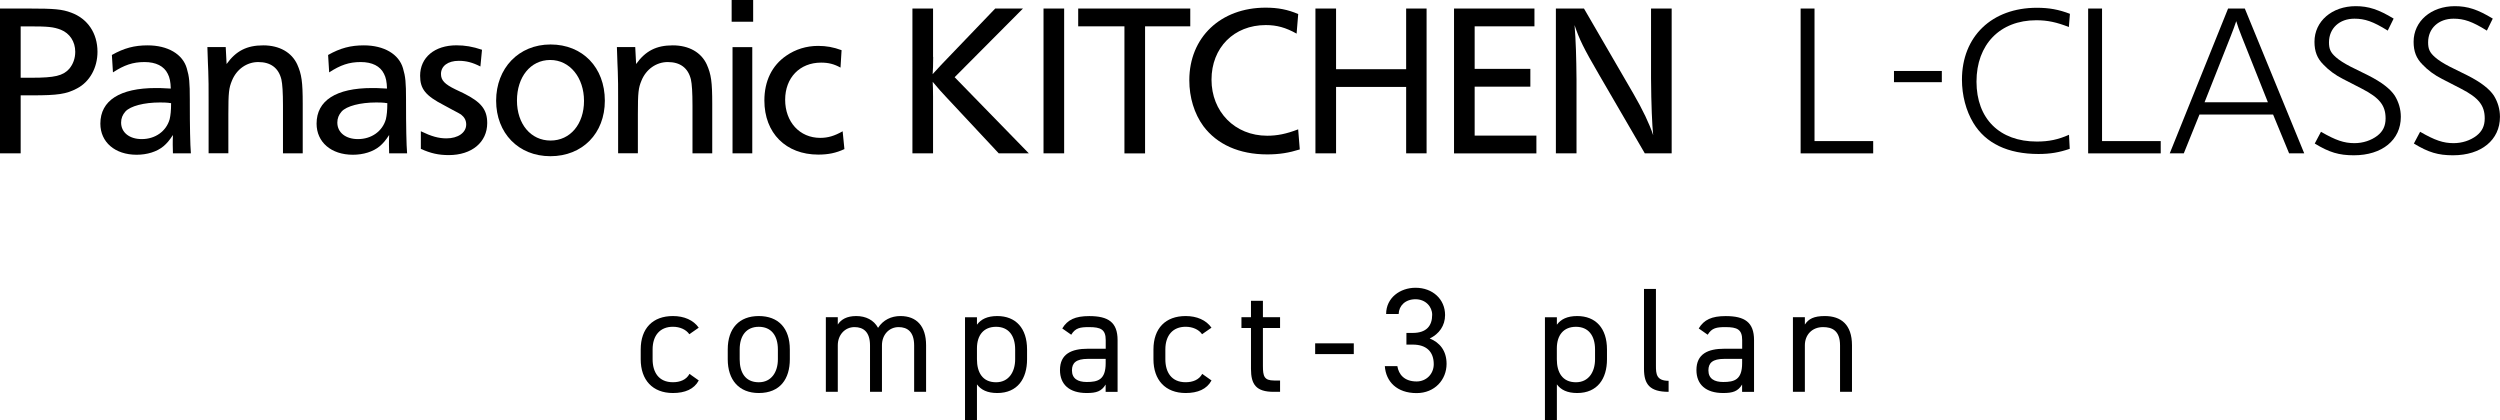 <?xml version="1.0" encoding="UTF-8"?><svg id="_レイヤー_2" xmlns="http://www.w3.org/2000/svg" viewBox="0 0 653.15 109.77"><g id="_レイヤー_1-2"><path d="M7.48,2.23c6.83,0,8.74.19,11.11,1.07,4.32,1.58,6.88,5.39,6.88,10.23,0,4.18-2.04,7.85-5.34,9.57-2.79,1.49-5.07,1.81-11.71,1.81h-3.02v15.15H0V2.23h7.48ZM5.39,20.31h2.93c5.95,0,8.13-.51,9.76-2.32,1.02-1.21,1.58-2.74,1.58-4.46,0-2.65-1.44-4.83-3.76-5.76-1.91-.74-3.39-.88-8.27-.88h-2.23v13.43Z"/><path d="M29.23,14.36c3.21-1.81,5.9-2.51,9.34-2.51,5.25,0,9.16,2.28,10.23,6,.65,2.18.79,3.67.79,8.18v.74c0,6.23.09,10.97.28,13.29h-4.69c-.05-1.16-.05-1.77-.05-2.28,0-.6,0-1.44.05-2.51-.98,1.49-1.58,2.18-2.46,2.93-1.72,1.44-4.28,2.23-7.02,2.23-5.67,0-9.48-3.3-9.48-8.13,0-6.04,5.11-9.3,14.5-9.3,1.02,0,1.35,0,3.9.14-.05-1.77-.28-2.88-.79-3.86-.98-2-3.07-3.07-6.09-3.07s-5.3.79-8.23,2.7l-.28-4.55ZM44.24,26.91l-.19-.05c-.42-.05-1.25-.09-2.23-.09-4.18,0-7.76.93-9.06,2.37-.74.84-1.12,1.77-1.12,2.88,0,2.6,2.18,4.32,5.39,4.32,3.53,0,6.41-2.04,7.3-5.21.23-1.02.37-2.18.37-4.18l-.46-.05Z"/><path d="M59.2,16.73c2.46-3.44,5.3-4.88,9.57-4.88s7.44,1.86,8.88,4.97c1.16,2.6,1.44,4.55,1.44,10.32v12.92h-5.16v-12.46c0-3.39-.14-5.67-.42-6.88-.74-2.97-2.79-4.51-6.04-4.51-2.97,0-5.67,1.86-6.88,4.88-.79,1.91-.93,3.07-.93,8.78v10.18h-5.16v-13.71c0-4.37,0-4.79-.09-7.72l-.09-2.14-.14-4.18h4.79l.23,4.42Z"/><path d="M85.72,14.36c3.21-1.81,5.9-2.51,9.34-2.51,5.25,0,9.16,2.28,10.23,6,.65,2.18.79,3.67.79,8.18v.74c0,6.23.09,10.97.28,13.29h-4.69c-.05-1.16-.05-1.77-.05-2.28,0-.6,0-1.44.05-2.51-.98,1.49-1.58,2.18-2.46,2.93-1.72,1.44-4.28,2.23-7.02,2.23-5.67,0-9.48-3.3-9.48-8.13,0-6.04,5.11-9.3,14.5-9.3,1.02,0,1.35,0,3.9.14-.05-1.77-.28-2.88-.79-3.86-.98-2-3.07-3.07-6.09-3.07s-5.3.79-8.23,2.7l-.28-4.55ZM100.73,26.91l-.19-.05c-.42-.05-1.25-.09-2.23-.09-4.18,0-7.76.93-9.06,2.37-.74.84-1.12,1.77-1.12,2.88,0,2.6,2.18,4.32,5.39,4.32,3.53,0,6.41-2.04,7.3-5.21.23-1.02.37-2.18.37-4.18l-.46-.05Z"/><path d="M125.53,17.38c-2.09-1.07-3.72-1.49-5.67-1.49-2.83,0-4.65,1.35-4.65,3.44,0,1.63.93,2.65,3.81,4.04l2.14,1.02c4.55,2.28,6.13,4.23,6.13,7.76,0,5.02-4.04,8.37-10.04,8.37-2.65,0-4.74-.46-7.3-1.63v-4.6c2.79,1.35,4.65,1.86,6.69,1.86,3.02,0,5.16-1.49,5.16-3.63,0-1.07-.46-1.91-1.35-2.6-.37-.23-.84-.51-2.28-1.25l-2.14-1.16c-4.88-2.51-6.27-4.28-6.27-7.72,0-4.79,3.81-7.95,9.48-7.95,2.23,0,4.23.33,6.69,1.16l-.42,4.37Z"/><path d="M158.02,26.31c0,8.55-5.86,14.5-14.22,14.5s-14.18-6.04-14.18-14.5,5.86-14.69,14.22-14.69,14.18,6,14.18,14.69ZM135.06,26.26c0,6.14,3.62,10.46,8.78,10.46s8.74-4.32,8.74-10.36-3.67-10.69-8.83-10.69-8.69,4.46-8.69,10.6Z"/><path d="M166.19,16.73c2.46-3.44,5.3-4.88,9.57-4.88s7.44,1.86,8.88,4.97c1.16,2.6,1.44,4.55,1.44,10.32v12.92h-5.16v-12.46c0-3.39-.14-5.67-.42-6.88-.74-2.97-2.79-4.51-6.04-4.51-2.97,0-5.67,1.86-6.88,4.88-.79,1.91-.93,3.07-.93,8.78v10.18h-5.16v-13.71c0-4.37,0-4.79-.09-7.72l-.09-2.14-.14-4.18h4.79l.23,4.42Z"/><path d="M196.77,5.67h-5.62V0h5.62v5.67ZM196.54,40.06h-5.16V12.32h5.16v27.75Z"/><path d="M219.59,17.66c-1.67-.93-3.16-1.3-5.07-1.3-5.58,0-9.39,3.95-9.39,9.71s3.76,9.95,9.16,9.95c2.04,0,3.72-.51,5.86-1.72l.46,4.65c-2.18,1.02-4.23,1.44-6.83,1.44-8.46,0-14.08-5.62-14.08-14.13,0-5.11,2-9.16,5.72-11.71,2.42-1.67,5.25-2.56,8.32-2.56,2.14,0,4,.33,6.13,1.12l-.28,4.55Z"/><path d="M243.8,14.87c0,1.91-.05,3.67-.14,4.51l.46-.51c.79-.88,1.39-1.53,1.67-1.81.14-.14.23-.23,1.02-1.07l13.2-13.76h7.25l-17.85,17.94,19.38,19.89h-7.86l-13.76-14.73c-.98-1.02-2.05-2.23-3.49-3.95.05.74.09,2.28.09,3.81v14.87h-5.39V2.23h5.39v12.64Z"/><path d="M278.02,40.06h-5.39V2.23h5.39v37.83Z"/><path d="M310.97,6.88h-11.81v33.19h-5.39V6.88h-12.08V2.23h29.28v4.65Z"/><path d="M338.74,8.78c-2.83-1.58-5.16-2.23-8.04-2.23-8.32,0-14.18,5.9-14.18,14.27s6.09,14.64,14.55,14.64c2.56,0,4.97-.46,8.09-1.67l.42,5.25c-2.83.88-5.3,1.3-8.5,1.3-7.3,0-13.11-2.6-16.69-7.39-2.37-3.25-3.67-7.48-3.67-11.99,0-11.2,8.18-18.96,19.94-18.96,3.25,0,5.81.51,8.51,1.67l-.42,5.11Z"/><path d="M372.71,40.06h-5.34v-17.34h-18.31v17.34h-5.39V2.23h5.39v15.85h18.31V2.23h5.34v37.83Z"/><path d="M400.89,6.88h-15.62v11.11h14.55v4.65h-14.55v12.78h16.13v4.65h-21.52V2.23h21.01v4.65Z"/><path d="M436.74,40.06h-7.02l-11.94-20.54c-4.04-6.93-5.21-9.34-6.41-12.97.33,4,.46,8.32.51,14.27v19.24h-5.39V2.23h7.34l12.92,22.26c2.42,4.18,4.18,7.85,5.16,10.83-.28-2.7-.51-7.85-.56-14.87V2.23h5.39v37.83Z"/><path d="M474.05,36.86h15.34v3.21h-18.96V2.23h3.63v34.63Z"/><path d="M507.32,21.47h-12.5v-2.93h12.5v2.93Z"/><path d="M540.5,7.06c-3.16-1.25-5.58-1.77-8.5-1.77-9.48,0-15.62,6.32-15.62,16.03s6.04,15.66,15.76,15.66c3.16,0,5.58-.51,8.41-1.77l.19,3.67c-2.7.93-5.07,1.35-8.18,1.35-7.99,0-13.8-2.79-17.01-8.13-1.91-3.16-2.97-7.2-2.97-11.29,0-11.29,7.81-18.78,19.57-18.78,3.21,0,5.72.46,8.64,1.58l-.28,3.44Z"/><path d="M549.17,36.86h15.34v3.21h-18.96V2.23h3.63v34.63Z"/><path d="M602,40.06h-3.95l-4.18-10.13h-19.24l-4.09,10.13h-3.67l15.24-37.83h4.37l15.52,37.83ZM585.68,9.57c-.6-1.49-1.16-3.07-1.44-4.04-.28.88-.84,2.42-1.49,4.04l-6.79,17.15h16.55l-6.83-17.15Z"/><path d="M623.81,7.99c-3.81-2.37-5.95-3.11-8.69-3.11-3.9,0-6.65,2.51-6.65,6.18,0,1.77.42,2.65,1.77,3.86.88.79,2.28,1.67,3.81,2.46l4.69,2.32c3.49,1.77,5.76,3.53,6.92,5.3,1.02,1.67,1.58,3.53,1.58,5.53,0,6.04-4.88,10.04-12.27,10.04-3.86,0-6.41-.74-10.22-3.07l1.63-3.07c3.86,2.23,6.04,2.97,8.74,2.97,2.23,0,4.37-.7,6-1.95,1.44-1.12,2.14-2.56,2.14-4.51,0-3.39-1.58-5.39-6.18-7.76l-4.97-2.56c-1.95-.98-3.72-2.28-5.11-3.76-1.63-1.63-2.32-3.44-2.32-5.95,0-5.34,4.55-9.3,10.78-9.3,3.35,0,6,.88,9.9,3.25l-1.53,3.11Z"/><path d="M649.71,7.99c-3.81-2.37-5.95-3.11-8.69-3.11-3.9,0-6.65,2.51-6.65,6.18,0,1.77.42,2.65,1.77,3.86.88.79,2.28,1.67,3.81,2.46l4.69,2.32c3.49,1.77,5.76,3.53,6.92,5.3,1.02,1.67,1.58,3.53,1.58,5.53,0,6.04-4.88,10.04-12.27,10.04-3.86,0-6.41-.74-10.22-3.07l1.63-3.07c3.86,2.23,6.04,2.97,8.74,2.97,2.23,0,4.37-.7,6-1.95,1.44-1.12,2.14-2.56,2.14-4.51,0-3.39-1.58-5.39-6.18-7.76l-4.97-2.56c-1.95-.98-3.72-2.28-5.11-3.76-1.63-1.63-2.32-3.44-2.32-5.95,0-5.34,4.55-9.3,10.78-9.3,3.35,0,6,.88,9.9,3.25l-1.53,3.11Z"/><path d="M182.55,99.41c-1.21,2.26-3.59,3.27-6.74,3.27-5.34,0-8.42-3.43-8.42-8.81v-2.57c0-5.53,3.16-8.73,8.42-8.73,2.92,0,5.34,1.05,6.74,3.04l-2.46,1.71c-.86-1.25-2.49-1.95-4.29-1.95-3.35,0-5.3,2.26-5.3,5.92v2.57c0,3.35,1.56,6,5.3,6,1.83,0,3.51-.62,4.33-2.18l2.42,1.71Z"/><path d="M206.35,93.87c0,5.07-2.49,8.81-8.11,8.81-5.18,0-8.11-3.43-8.11-8.81v-2.57c0-5.53,3-8.73,8.11-8.73s8.11,3.16,8.11,8.73v2.57ZM203.23,93.87v-2.57c0-3.7-1.79-5.92-4.99-5.92s-4.99,2.26-4.99,5.92v2.57c0,3.35,1.4,6,4.99,6,3.31,0,4.99-2.69,4.99-6Z"/><path d="M215.76,82.88h3.12v1.91c.86-1.32,2.34-2.22,4.83-2.22s4.6,1.05,5.69,3.08c1.33-2.07,3.47-3.08,5.85-3.08,4.17,0,6.7,2.57,6.7,7.64v12.16h-3.12v-12.12c0-3.55-1.75-4.79-4.05-4.79-2.49,0-4.36,1.99-4.36,4.75v12.16h-3.12v-12.12c0-3.55-1.75-4.79-4.05-4.79-2.53,0-4.37,2.07-4.37,4.75v12.16h-3.12v-19.49Z"/><path d="M260.54,82.57c4.83,0,7.79,3.16,7.79,8.73v2.57c0,5.07-2.49,8.81-7.79,8.81-2.57,0-4.25-.82-5.3-2.26v9.35h-3.12v-26.89h3.12v1.95c1.05-1.44,2.73-2.26,5.3-2.26ZM265.22,93.87v-2.57c0-3.7-1.79-5.92-4.99-5.92s-4.99,2.14-4.99,5.65v2.84c0,3.35,1.4,6,4.99,6,3.31,0,4.99-2.69,4.99-6Z"/><path d="M284.24,91.11h4.64v-2.26c0-2.77-1.29-3.39-4.33-3.39-2.34,0-3.58.19-4.68,1.99l-2.34-1.64c1.36-2.26,3.35-3.23,7.05-3.23,4.95,0,7.4,1.6,7.4,6.27v13.52h-3.12v-1.91c-1.09,1.79-2.42,2.22-4.95,2.22-4.52,0-6.98-2.22-6.98-6,0-4.21,3-5.57,7.29-5.57ZM288.87,93.76h-4.64c-3.08,0-4.17,1.05-4.17,3,0,2.18,1.56,3.04,3.86,3.04,2.88,0,4.95-.55,4.95-4.91v-1.13Z"/><path d="M316.51,99.41c-1.21,2.26-3.59,3.27-6.74,3.27-5.34,0-8.42-3.43-8.42-8.81v-2.57c0-5.53,3.16-8.73,8.42-8.73,2.92,0,5.34,1.05,6.74,3.04l-2.46,1.71c-.86-1.25-2.49-1.95-4.29-1.95-3.35,0-5.3,2.26-5.3,5.92v2.57c0,3.35,1.56,6,5.3,6,1.83,0,3.51-.62,4.33-2.18l2.42,1.71Z"/><path d="M324.34,82.88h2.49v-4.29h3.12v4.29h4.48v2.81h-4.48v9.9c0,2.69.31,3.82,2.92,3.82h1.56v2.96h-1.68c-4.6,0-5.92-1.95-5.92-6v-10.68h-2.49v-2.81Z"/><path d="M343.6,89.7h10.09v2.81h-10.09v-2.81Z"/><path d="M367.42,86.98h1.68c3.55,0,5.07-1.83,5.07-4.75,0-2.1-1.71-4.05-4.36-4.05s-4.33,1.68-4.4,3.86h-3.27c0-4.25,3.66-6.86,7.68-6.86,4.48,0,7.72,3,7.72,7.13,0,2.77-1.56,4.95-4.01,6.12,2.61,1.05,4.4,3.2,4.4,6.63,0,4.13-3.08,7.64-7.83,7.64-5.14,0-8.03-3-8.3-7.05h3.27c.35,2.18,1.83,4.01,5.03,4.01,2.53,0,4.48-1.95,4.48-4.52,0-3.2-1.87-5.11-5.46-5.11h-1.68v-3.04Z"/><path d="M412.05,82.57c4.83,0,7.79,3.16,7.79,8.73v2.57c0,5.07-2.49,8.81-7.79,8.81-2.57,0-4.25-.82-5.3-2.26v9.35h-3.12v-26.89h3.12v1.95c1.05-1.44,2.73-2.26,5.3-2.26ZM416.72,93.87v-2.57c0-3.7-1.79-5.92-4.99-5.92s-4.99,2.14-4.99,5.65v2.84c0,3.35,1.4,6,4.99,6,3.31,0,4.99-2.69,4.99-6Z"/><path d="M429.51,75.48h3.12v20.11c0,2.1.12,3.9,3.31,3.9v2.88c-4.91,0-6.43-1.95-6.43-6v-20.89Z"/><path d="M450.52,91.11h4.64v-2.26c0-2.77-1.29-3.39-4.33-3.39-2.34,0-3.58.19-4.68,1.99l-2.34-1.64c1.36-2.26,3.35-3.23,7.05-3.23,4.95,0,7.4,1.6,7.4,6.27v13.52h-3.12v-1.91c-1.09,1.79-2.42,2.22-4.95,2.22-4.52,0-6.98-2.22-6.98-6,0-4.21,3-5.57,7.29-5.57ZM455.15,93.76h-4.64c-3.08,0-4.17,1.05-4.17,3,0,2.18,1.56,3.04,3.86,3.04,2.88,0,4.95-.55,4.95-4.91v-1.13Z"/><path d="M468.42,82.88h3.12v1.91c.97-1.48,2.34-2.22,5.22-2.22,4.17,0,7.09,2.18,7.09,7.64v12.16h-3.12v-12.12c0-3.94-2.14-4.79-4.44-4.79-2.92,0-4.75,2.07-4.75,4.75v12.16h-3.12v-19.49Z"/></g></svg>